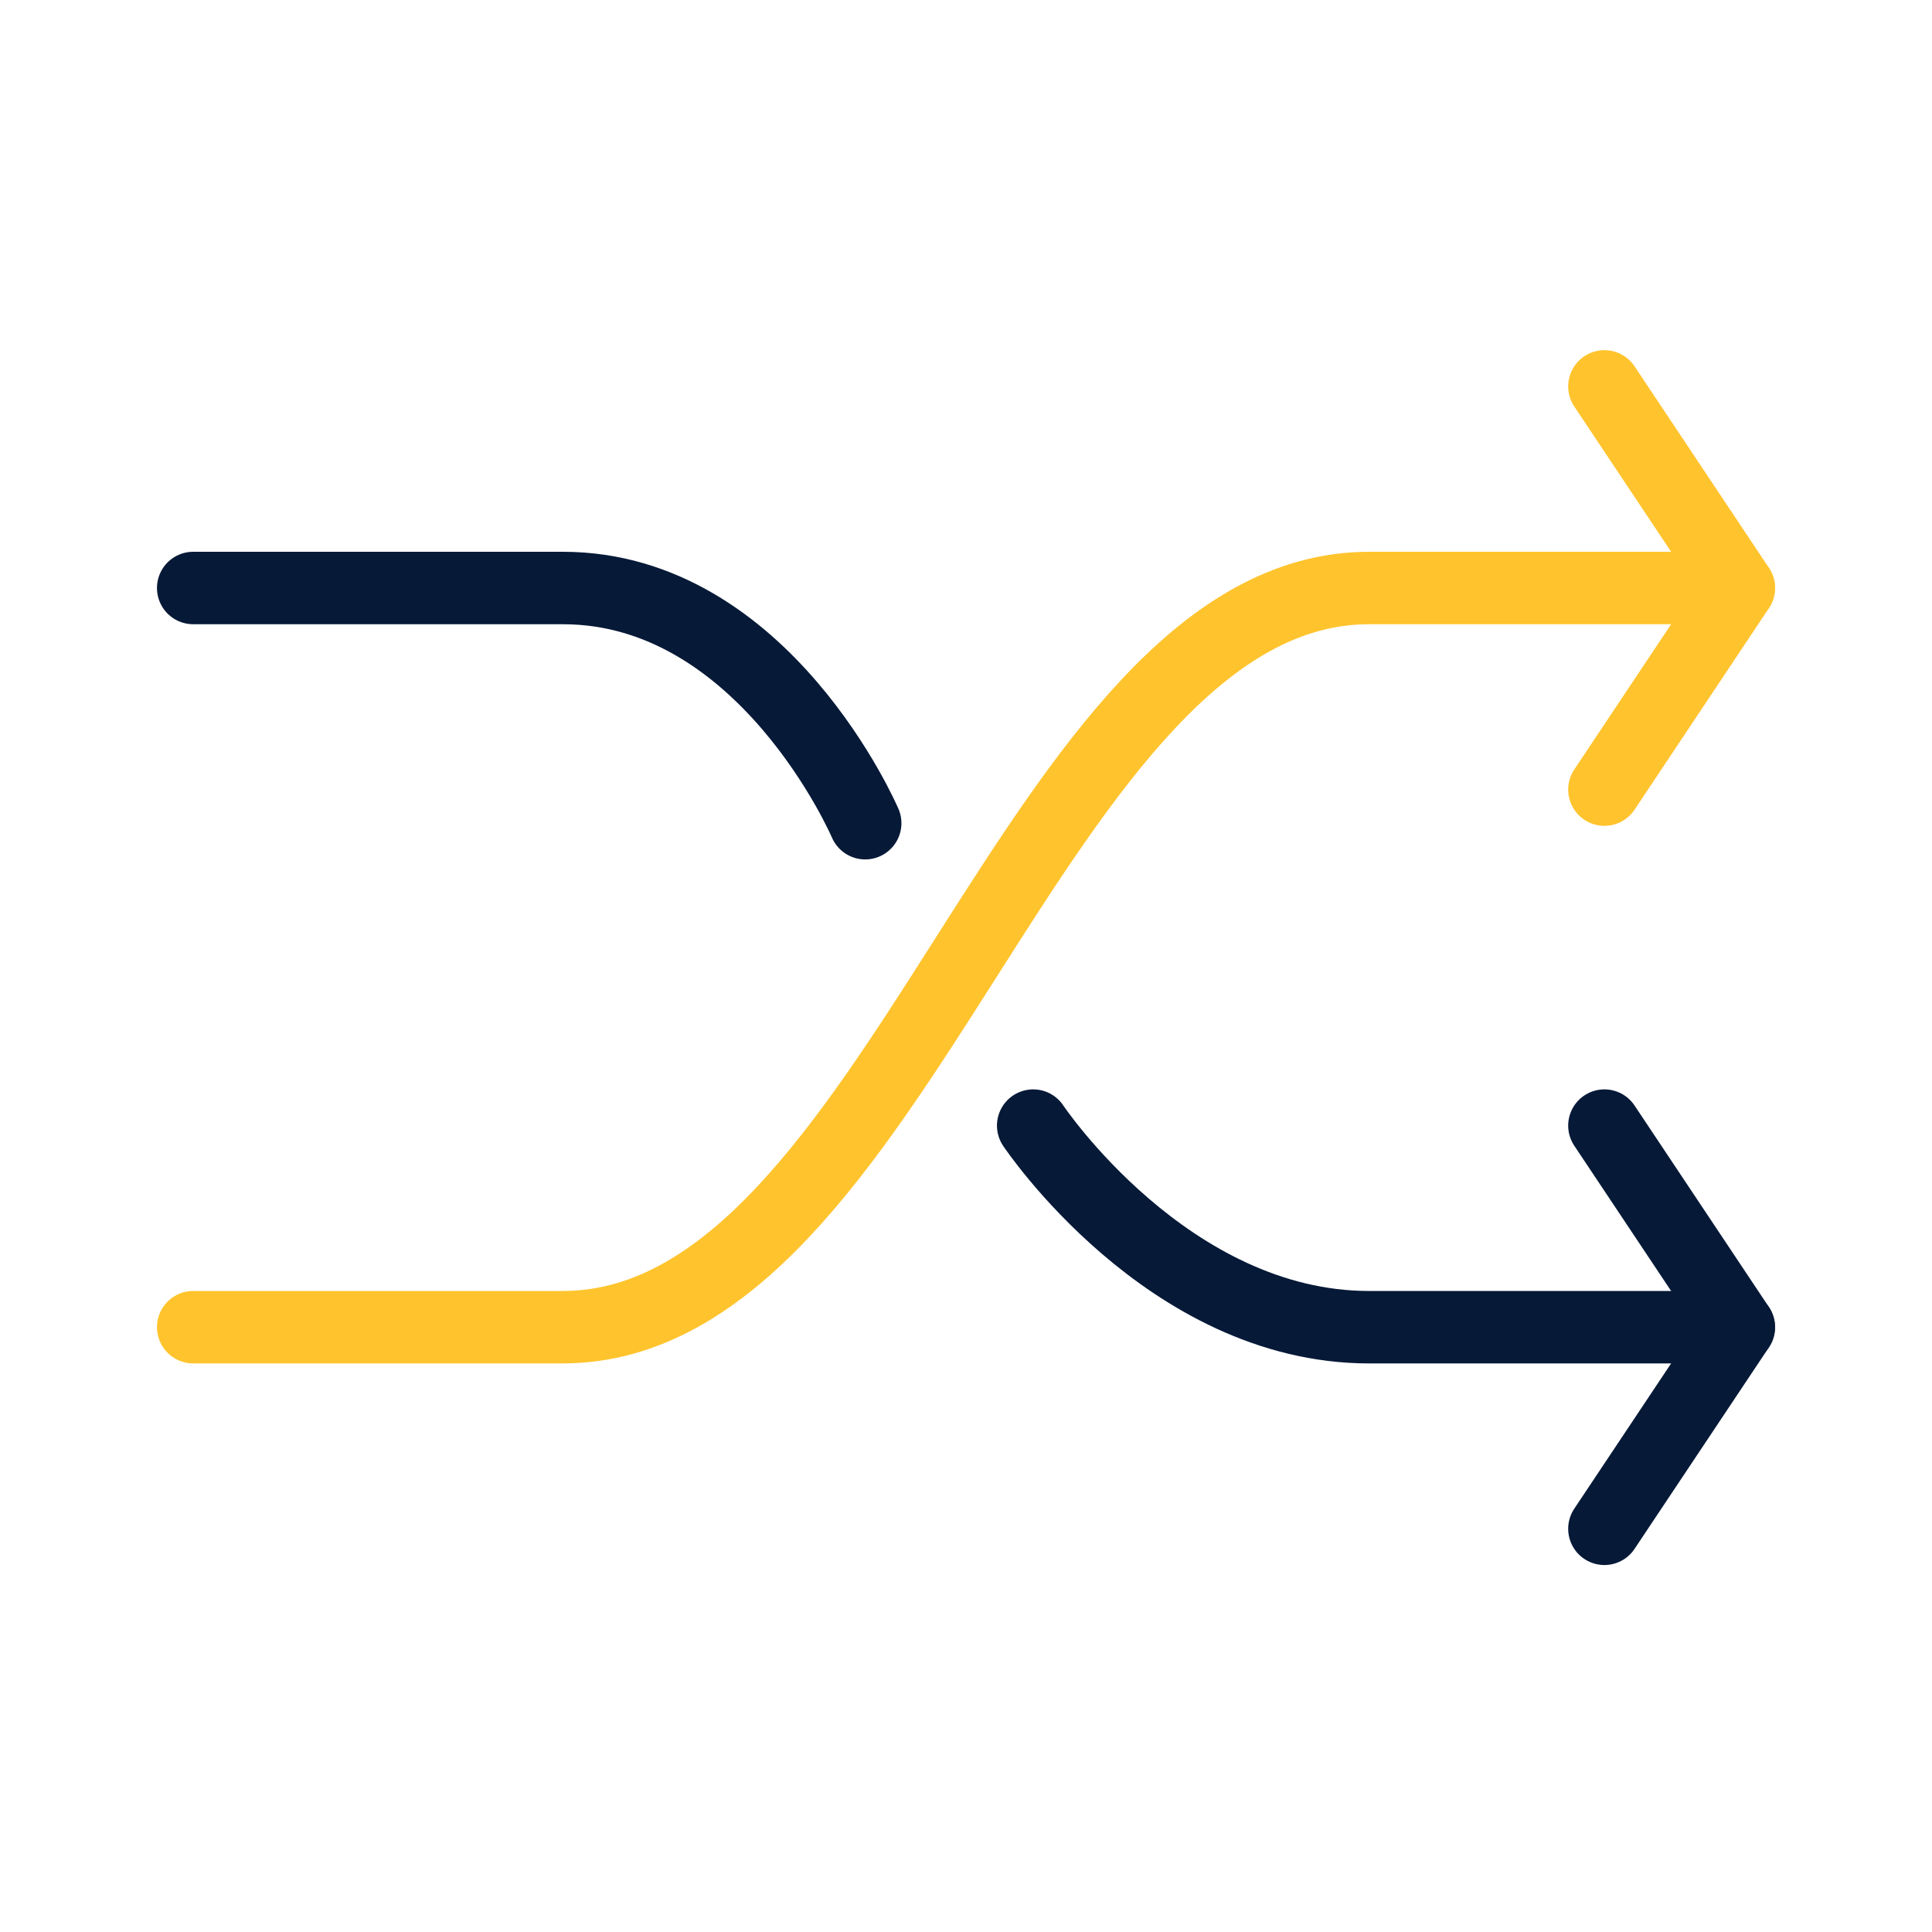 <svg width="80" height="80" viewBox="0 0 80 80" fill="none" xmlns="http://www.w3.org/2000/svg">
<path d="M35.826 34.087C35.826 34.087 31.652 24.348 23.304 24.348H8" stroke="#061937" stroke-width="3" stroke-linecap="round" stroke-linejoin="round"/>
<path d="M72 24.348H56.696C42.783 24.348 37.217 54.956 23.304 54.956H8" stroke="#FFC42D" stroke-width="3" stroke-linecap="round" stroke-linejoin="round"/>
<path d="M42.782 46.609C42.782 46.609 48.347 54.957 56.695 54.957H72" stroke="#061937" stroke-width="3" stroke-linecap="round" stroke-linejoin="round"/>
<path d="M66.435 16L72 24.348L66.435 32.696" stroke="#FFC42D" stroke-width="3" stroke-linecap="round" stroke-linejoin="round"/>
<path d="M66.435 46.609L72 54.957L66.435 63.304" stroke="#061937" stroke-width="3" stroke-linecap="round" stroke-linejoin="round"/>
</svg>
